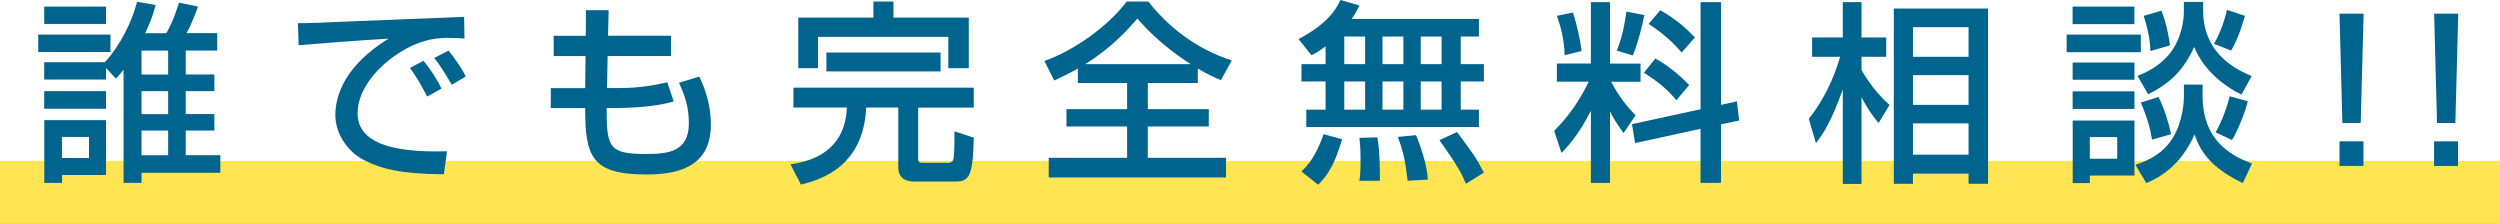 <?xml version="1.0" encoding="UTF-8"?><svg id="_レイヤー_2" xmlns="http://www.w3.org/2000/svg" viewBox="0 0 467.59 41.76"><defs><style>.cls-1{fill:#00658e;}.cls-1,.cls-2{stroke-width:0px;}.cls-2{fill:#ffe454;}</style></defs><g id="_レイヤー_3"><rect class="cls-2" y="30.09" width="467.59" height="11.67"/><path class="cls-1" d="M7.15,6.47h13.51v3.25H7.15v-3.25ZM19.83,12.71v2.17h-11.56v-3.25h11.34c1.26-1.26,4.51-5.53,6.03-11.3l3.47.61c-.36,1.37-.76,2.74-1.95,5.27h3.94c.61-1.05,1.34-2.38,2.38-5.71l3.54.72c-.25.76-1.16,3.29-2.13,4.98h5.74v3.25h-5.89v4.48h5.35v3.11h-5.35v4.3h5.35v3.07h-5.35v4.62h6.47v3.29h-14.74v1.88h-3.36V13.04c-.51.65-.79.98-1.44,1.66l-1.84-1.99ZM8.27,1.23h11.56v3.25h-11.56V1.23ZM8.27,17.05h11.56v3.29h-11.56v-3.29ZM8.27,22.47h11.56v10.26h-8.23v1.48h-3.32v-11.74ZM11.59,25.61v3.94h5.06v-3.94h-5.06ZM26.47,9.46v4.48h4.98v-4.48h-4.98ZM26.47,17.05v4.3h4.98v-4.3h-4.98ZM26.47,24.42v4.62h4.98v-4.62h-4.98Z"/><path class="cls-1" d="M86.89,7.22c-.76-.07-1.59-.14-3.14-.14-3.25,0-5.45.87-7.15,1.7-5.13,2.56-9.72,7.51-9.72,12.39,0,5.49,6.32,7.44,16.72,7.12l-.58,4.3c-7.77-.04-11.63-.94-14.92-2.64-3.25-1.66-5.38-5.09-5.38-8.45,0-3.72,1.91-9.35,9.97-14.27-5.63.33-11.23.76-16.83,1.23l-.14-4.12c2.49,0,5.2-.14,7.69-.25,3.11-.14,19.68-.79,23.4-.94l.07,4.08ZM79.89,18.06c-1.44-2.82-2.28-4.05-3.21-5.35l2.53-1.34c.98,1.19,2.28,2.96,3.36,5.2l-2.67,1.48ZM84.51,15.86c-1.99-3.29-2.24-3.65-3.29-5.02l2.67-1.37c1.19,1.44,2.71,3.65,3.21,4.84l-2.6,1.55Z"/><path class="cls-1" d="M109.61,1.91h4.23l-.11,4.77h11.77v3.79h-11.85l-.11,6h2.24c4.3,0,7.3-.69,9.03-1.08l1.19,3.58c-3.97,1.23-10.15,1.23-10.84,1.23h-1.7c0,7.4.43,8.6,7.4,8.6,4.12,0,7.98-.4,7.98-5.74,0-3.21-.79-5.24-1.84-7.58l3.79-1.16c1.37,2.82,2.17,5.85,2.17,8.96,0,8.42-6.93,9.35-12.17,9.35-10.26,0-11.34-3.54-11.34-12.42h-6.43v-3.72h6.43l.07-6h-5.96v-3.79h6l.04-4.77Z"/><path class="cls-1" d="M148.4,16.4h33.73v3.72h-10.4v9.64c0,.69.43.69.98.69h4.66c.83,0,.94-.58,1.01-.98.14-.9.14-3.79.14-4.91l3.61,1.19c-.14,7.15-.87,8.2-3.36,8.2h-7.73c-.61,0-3.03,0-3.03-2.64v-11.2h-6c-.51,10.91-8.2,13.44-12.21,14.41l-1.95-3.79c7.51-1.01,10.37-5.35,10.55-10.62h-10v-3.72ZM163.35.29h3.76v3h14.09v9.46h-3.83v-5.85h-24.38v5.85h-3.68V3.29h14.05V.29ZM154.57,9.82h21.35v3.54h-21.35v-3.54Z"/><path class="cls-1" d="M201.59,12.82c-1.62.94-2.96,1.55-4.41,2.24l-1.84-3.65c5.6-1.99,11.88-6.47,15.39-11.12h4.05c3.47,4.41,8.52,8.7,15.6,11.02l-2.02,3.68c-1.12-.47-2.24-.94-4.33-2.17v2.71h-9.35v4.88h11.41v3.25h-11.41v5.85h14.63v3.68h-33.16v-3.68h14.66v-5.85h-11.34v-3.25h11.34v-4.88h-9.21v-2.71ZM222.69,11.99c-3.03-1.95-6.57-4.62-9.97-8.52-1.81,2.13-4.98,5.6-9.75,8.52h19.72Z"/><path class="cls-1" d="M247.93,8.67c-1.19.9-1.84,1.26-2.64,1.66l-2.42-3.03c5.27-2.74,6.97-5.42,7.84-7.3l3.54,1.01c-.33.72-.61,1.34-1.44,2.53h23.8v3.29h-3.4v5.16h4.33v3.25h-4.33v5.27h3.4v3.25h-32.29v-3.25h3.61v-5.27h-4.51v-3.25h4.51v-3.32ZM251.03,26.04c-1.44,4.77-2.56,6.54-4.48,8.52l-3.14-2.49c1.23-1.16,2.71-2.82,4.15-6.97l3.47.94ZM251.43,6.83v5.16h3.9v-5.16h-3.9ZM251.43,15.24v5.27h3.9v-5.27h-3.9ZM257.61,25.68c.47,2.31.51,6.75.47,8.13h-3.83c.14-.83.22-1.26.22-4.12,0-.69,0-2.2-.22-3.9l3.36-.11ZM258.58,6.83v5.16h3.9v-5.16h-3.9ZM258.58,15.24v5.27h3.9v-5.27h-3.9ZM264.83,25.28c.65,1.44,2.09,5.45,2.24,8.31l-3.79.22c-.47-3.68-.65-4.95-1.84-8.2l3.4-.33ZM265.73,6.83v5.16h3.9v-5.16h-3.9ZM265.73,15.24v5.27h3.9v-5.27h-3.9ZM272.52,24.7c3.11,4.19,3.47,4.62,5.02,7.58l-3.36,2.09c-.79-1.91-1.48-3.25-4.95-8.16l3.29-1.52Z"/><path class="cls-1" d="M297.55,20.7c-2.17,4.37-4.26,6.61-5.49,7.91l-1.37-4.12c1.34-1.41,4.01-4.12,6.46-9.21h-5.96v-3.4h6.36V.4h3.58v11.49h5.71v3.4h-5.49c1.48,2.85,2.82,4.44,4.55,6.28l-2.24,3.32c-1.19-1.7-1.91-2.74-2.53-4.08v13.4h-3.58v-13.51ZM294.19,2.35c.72,2.13,1.41,5.24,1.63,7.19l-3.18.79c-.04-3.11-.87-5.74-1.44-7.37l3-.61ZM307.56,2.82c-.33,1.7-1.16,5.13-2.17,7.55l-3-.9c.4-1.01,1.23-3.03,1.81-7.3l3.36.65ZM318.07,20.44V.4h3.83v19.21l2.96-.65.43,3.58-3.4.72v10.94h-3.83v-10.11l-12.24,2.67-.58-3.54,12.82-2.78ZM309.61,10.94c2.46,1.34,4.77,3.32,6.32,4.98l-2.38,2.82c-1.91-2.24-3.5-3.5-6.07-5.13l2.13-2.67ZM310.55,1.91c3.07,1.77,4.84,3.43,6.47,5.09l-2.49,2.82c-1.52-1.77-3.43-3.58-6.18-5.35l2.2-2.56Z"/><path class="cls-1" d="M338.32,22.21c3.86-4.84,5.38-10,5.85-11.59h-5.24v-3.61h5.74V.4h3.5v6.61h4.62v3.61h-4.62v2.46c.29.47,2.02,3.72,5.24,6.54l-2.06,3.4c-1.16-1.44-1.99-2.6-3.18-4.8v16.18h-3.5v-17.66c-2.24,6.21-3.65,8.23-5.02,10.04l-1.34-4.55ZM371.84,1.59v32.79h-3.65v-1.91h-10.4v1.91h-3.58V1.59h17.63ZM357.79,5.09v5.53h10.4v-5.53h-10.4ZM357.79,14.05v5.56h10.4v-5.56h-10.4ZM357.79,23.08v5.85h10.4v-5.85h-10.4Z"/><path class="cls-1" d="M386.54,6.47h13.87v3.29h-13.87v-3.29ZM399.21,4.51h-11.56V1.23h11.56v3.29ZM387.66,11.7h11.56v3.21h-11.56v-3.21ZM387.66,17.08h11.56v3.29h-11.56v-3.29ZM387.66,22.54h11.56v10.29h-8.34v1.41h-3.21v-11.7ZM390.87,25.64v4.05h5.13v-4.05h-5.13ZM408.46,15.82h3.5v2.09c0,9.03,6.25,11.52,9.25,12.68l-1.73,3.65c-6.28-3-7.98-6.18-9.03-9.07-1.16,2.56-3.54,6.86-9.03,9.07l-2.02-3.4c1.48-.54,4.12-1.41,6.14-3.86,2.38-2.82,2.93-7.04,2.93-8.85v-2.31ZM408.46.36h3.61v1.63c0,8.34,6.65,11.2,9.07,12.24l-1.91,3.47c-2.6-1.3-6.79-4.01-8.85-8.92-2.02,4.59-4.88,7.01-8.6,8.85l-1.99-3.43c1.41-.58,3.94-1.66,5.89-4.01,2.38-2.89,2.78-6.47,2.78-7.98V.36ZM403.73,18.13c1.08,2.2,1.88,4.8,2.35,6.97l-3.58,1.01c-.25-1.66-.69-3.61-2.09-6.93l3.32-1.05ZM404.27,1.99c1.08,2.74,1.48,5.6,1.59,6.5l-3.65,1.05c-.07-1.63-.29-3.54-1.26-6.57l3.32-.98ZM419.87,2.96c-.25.94-1.12,4.05-2.56,6.5l-3.21-1.26c1.05-1.84,2.02-4.37,2.42-6.36l3.36,1.12ZM420.42,18.93c-.47,1.95-1.84,5.49-2.96,7.26l-3.07-1.44c1.41-2.42,2.28-5.27,2.64-6.75l3.4.94Z"/><path class="cls-1" d="M442.08,2.56l-.54,20.44h-3.43l-.54-20.44h4.51ZM442.05,26.44v4.59h-4.48v-4.59h4.48Z"/><path class="cls-1" d="M459.78,2.56l-.54,20.44h-3.43l-.54-20.44h4.51ZM459.74,26.44v4.59h-4.48v-4.59h4.48Z"/></g></svg>